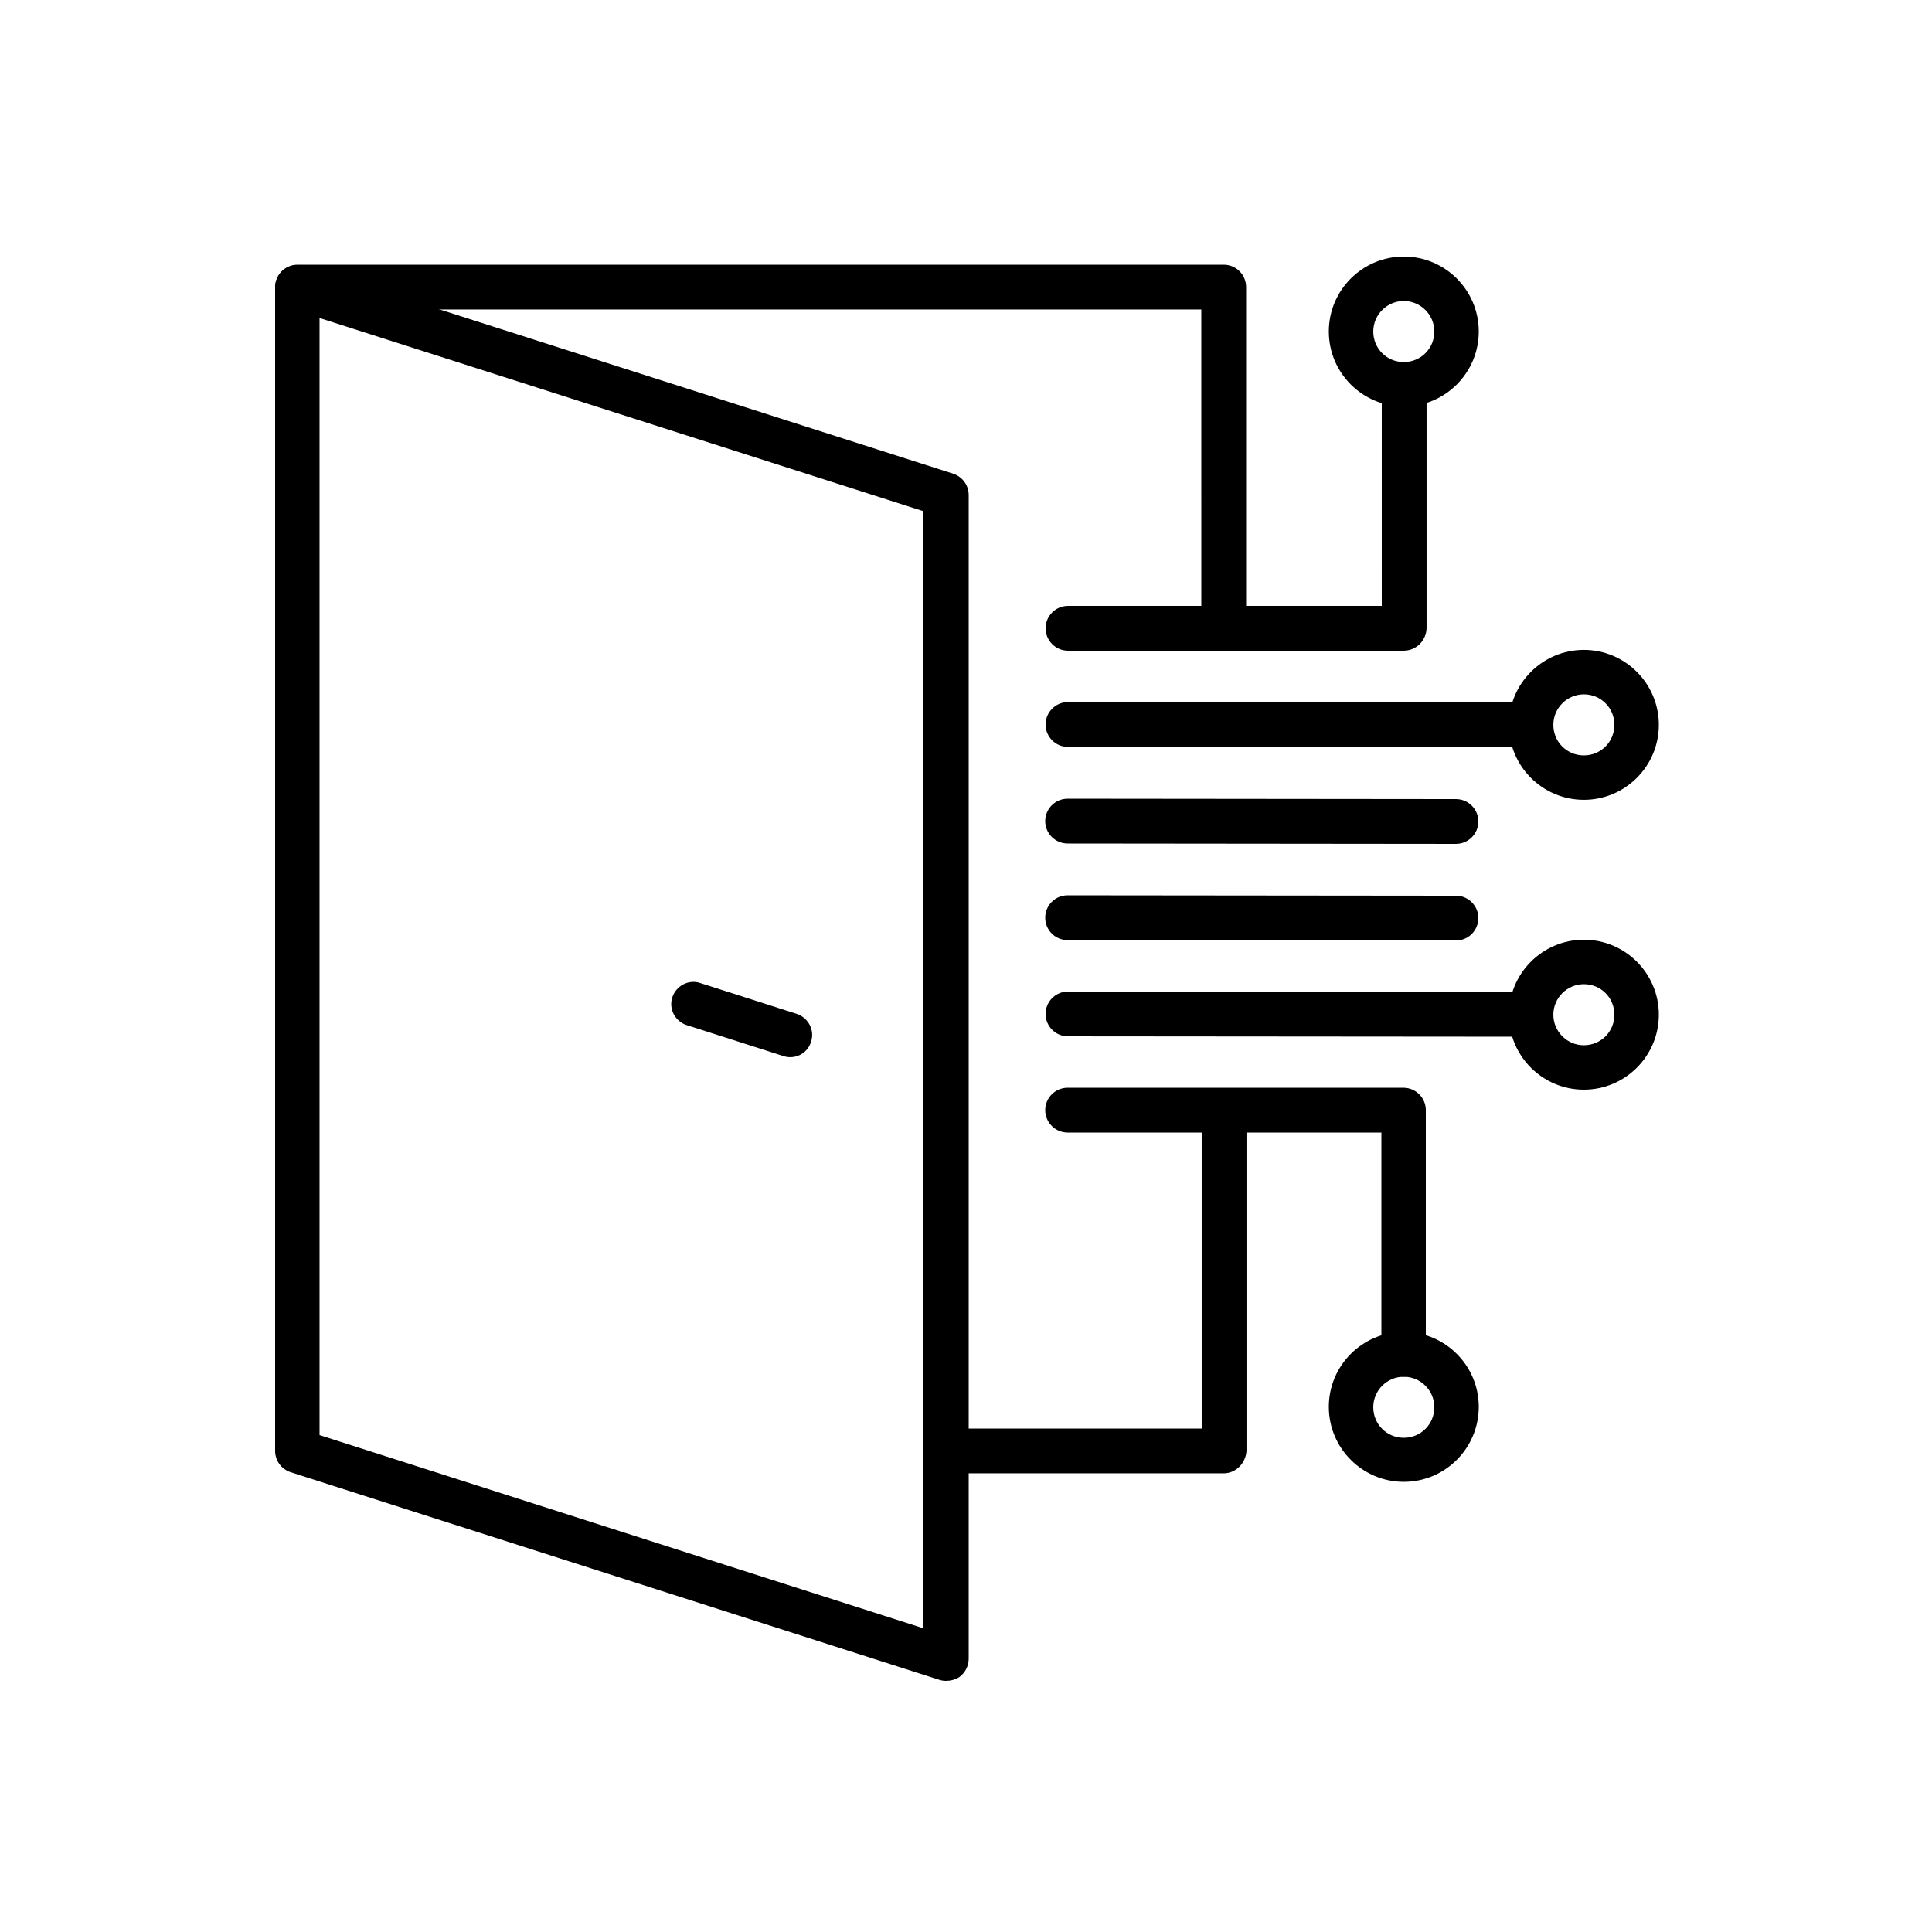 <?xml version="1.0" encoding="UTF-8"?>
<!-- Uploaded to: SVG Repo, www.svgrepo.com, Generator: SVG Repo Mixer Tools -->
<svg fill="#000000" width="800px" height="800px" version="1.1" viewBox="144 144 512 512" xmlns="http://www.w3.org/2000/svg">
 <g fill-rule="evenodd">
  <path d="m353.41 424.16c-0.613 0-1.23-0.102-1.844-0.309l-25.602-8.191c-3.07-1.023-4.812-4.301-3.789-7.371 1.023-3.07 4.301-4.812 7.371-3.789l25.602 8.191c3.07 1.023 4.812 4.301 3.789 7.371-0.715 2.461-2.969 4.098-5.527 4.098z"/>
  <path d="m468.3 315.01c-3.277 0-5.938-2.664-5.938-5.938l-0.004-83.051h-239.51c-3.277 0-5.938-2.664-5.938-5.938 0-3.277 2.664-5.938 5.938-5.938h245.45c3.277 0 5.938 2.664 5.938 5.938v88.984c-0.102 3.277-2.766 5.941-5.938 5.941z"/>
  <path d="m468.3 534.45h-73.32c-3.277 0-5.938-2.664-5.938-5.938 0-3.277 2.664-5.938 5.938-5.938h67.48v-81.102c0-3.277 2.664-5.938 5.938-5.938 3.277 0 5.938 2.664 5.938 5.938v87.039c-0.199 3.277-2.863 5.938-6.035 5.938z"/>
  <path d="m394.67 589.44c-0.613 0-1.23-0.102-1.844-0.309l-171.82-54.984c-2.457-0.82-4.098-3.07-4.098-5.633v-308.33c0-1.844 0.922-3.688 2.457-4.812 1.535-1.125 3.481-1.434 5.324-0.82l171.93 54.988c2.457 0.82 4.098 3.07 4.098 5.633v308.43c0 1.844-0.922 3.688-2.457 4.812-1.125 0.719-2.356 1.023-3.586 1.023zm-165.99-65.125 160.05 51.199v-296.04l-160.05-51.199z"/>
  <path d="m549.71 342.04-122.68-0.102c-3.277 0-5.938-2.664-5.938-5.938 0-3.277 2.664-5.938 5.938-5.938l122.68 0.102c3.277 0 5.938 2.664 5.938 5.938-0.102 3.277-2.762 5.938-5.938 5.938z"/>
  <path d="m563.74 355.96c-10.957 0-19.867-8.91-19.867-19.867 0-10.957 8.91-19.867 19.867-19.867s19.867 8.91 19.867 19.867c-0.004 10.961-8.91 19.867-19.867 19.867zm0-27.953c-4.402 0-8.09 3.586-8.09 8.09 0 4.504 3.586 8.09 8.09 8.09 4.504 0 8.09-3.586 8.09-8.09 0-4.508-3.586-8.09-8.09-8.09z"/>
  <path d="m549.71 418.74-122.68-0.102c-3.277 0-5.938-2.664-5.938-5.938 0-3.277 2.664-5.938 5.938-5.938l122.68 0.102c3.277 0 5.938 2.664 5.938 5.938-0.102 3.379-2.762 5.938-5.938 5.938z"/>
  <path d="m563.74 432.77c-10.957 0-19.867-8.91-19.867-19.867 0-10.957 8.91-19.867 19.867-19.867s19.867 8.91 19.867 19.867c-0.004 10.961-8.91 19.867-19.867 19.867zm0-27.953c-4.402 0-8.09 3.586-8.09 8.09 0 4.402 3.586 8.09 8.09 8.09 4.504 0 8.09-3.586 8.09-8.09 0-4.508-3.586-8.09-8.09-8.09z"/>
  <path d="m516.02 316.44h-88.984c-3.277 0-5.938-2.664-5.938-5.938 0-3.277 2.664-5.938 5.938-5.938h83.148l-0.004-58.68c0-3.277 2.664-5.938 5.938-5.938 3.277 0 5.938 2.664 5.938 5.938v64.613c-0.098 3.277-2.762 5.941-6.035 5.941z"/>
  <path d="m516.02 251.72c-10.957 0-19.867-8.91-19.867-19.867s8.91-19.867 19.867-19.867 19.867 8.91 19.867 19.867c-0.004 10.957-8.91 19.867-19.867 19.867zm0-27.953c-4.402 0-8.09 3.586-8.09 8.09s3.586 8.09 8.09 8.09c4.504 0 8.09-3.586 8.09-8.09 0-4.508-3.688-8.09-8.09-8.09z"/>
  <path d="m516.02 508.85c-3.277 0-5.938-2.664-5.938-5.938v-58.777h-83.148c-3.277 0-5.938-2.664-5.938-5.938 0-3.277 2.664-5.938 5.938-5.938h88.984c3.277 0 5.938 2.664 5.938 5.938v64.613c0.102 3.375-2.562 6.039-5.836 6.039z"/>
  <path d="m516.02 536.7c-10.957 0-19.867-8.91-19.867-19.867 0-10.957 8.91-19.867 19.867-19.867s19.867 8.91 19.867 19.867c-0.004 10.957-8.91 19.867-19.867 19.867zm0-27.852c-4.402 0-8.09 3.586-8.09 8.09s3.586 8.09 8.09 8.09c4.504 0 8.09-3.586 8.09-8.09 0-4.508-3.688-8.09-8.09-8.09z"/>
  <path d="m529.84 393.24-102.91-0.102c-3.277 0-5.938-2.664-5.938-5.938 0-3.277 2.664-5.938 5.938-5.938l102.91 0.102c3.277 0 5.938 2.664 5.938 5.938 0 3.277-2.664 5.938-5.938 5.938z"/>
  <path d="m529.84 367.64-102.91-0.102c-3.277 0-5.938-2.664-5.938-5.938 0-3.277 2.664-5.938 5.938-5.938l102.91 0.102c3.277 0 5.938 2.664 5.938 5.938s-2.664 5.938-5.938 5.938z"/>
 </g>
</svg>